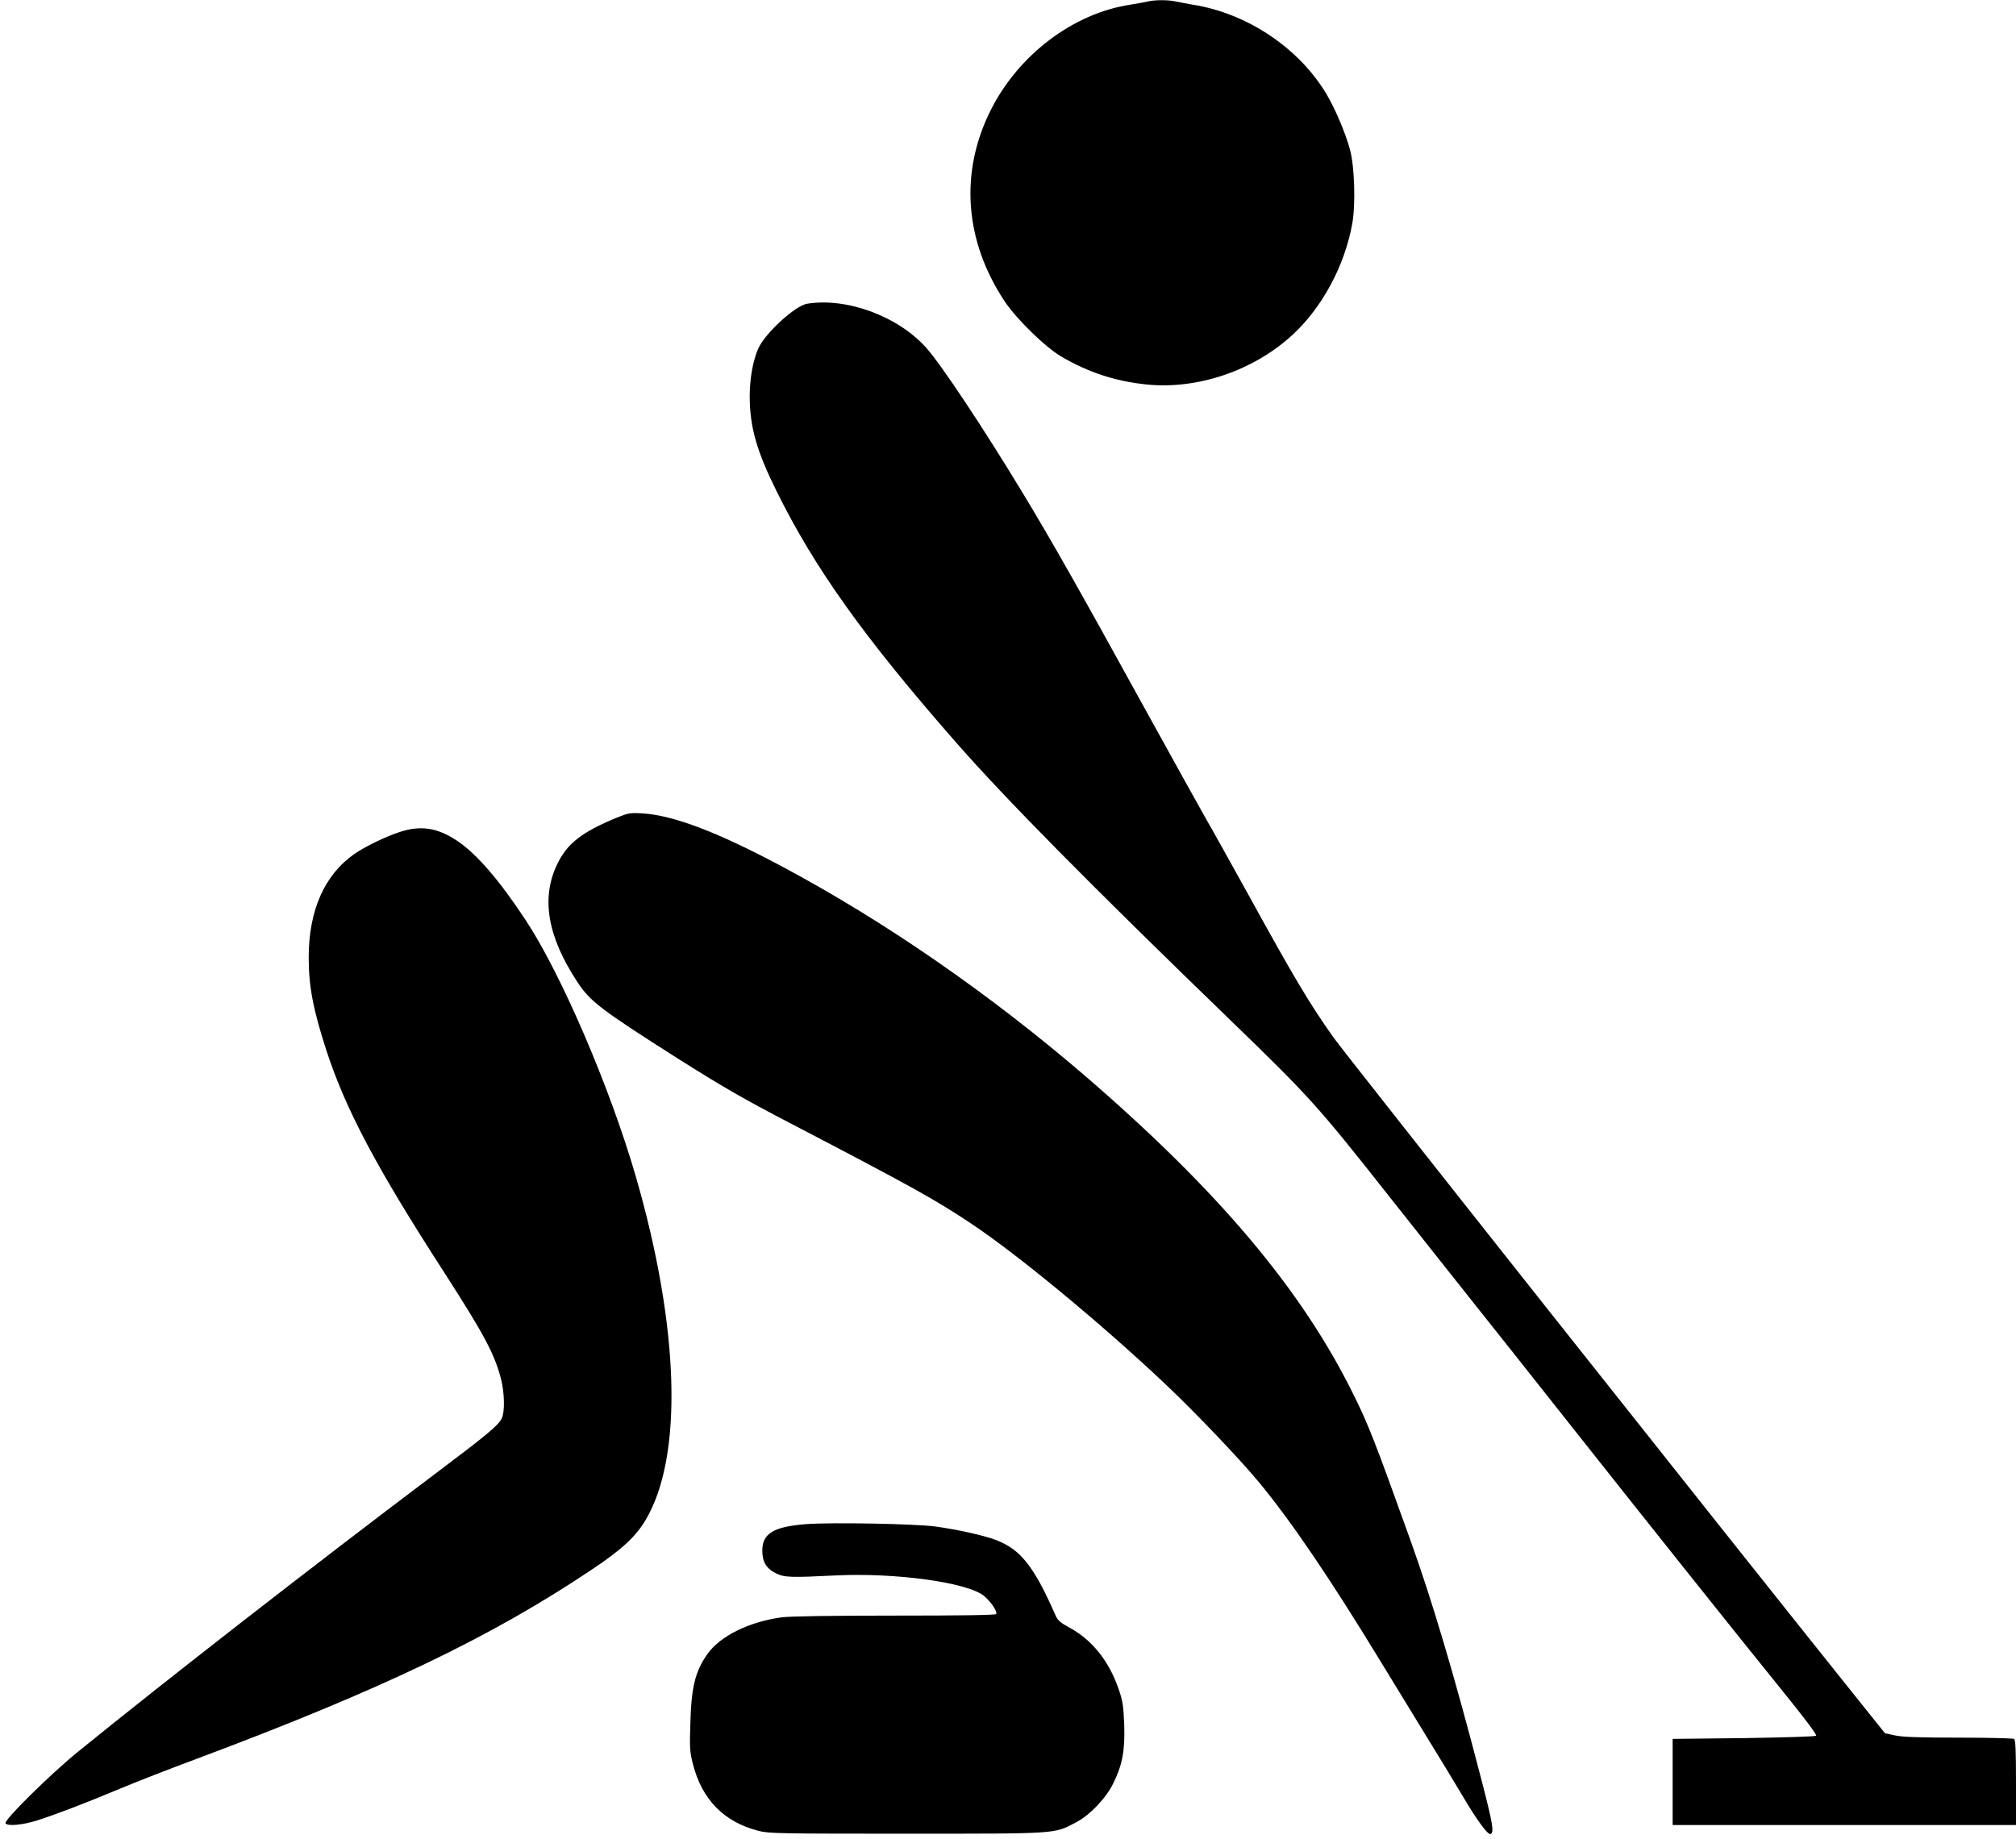 <?xml version="1.0" standalone="no"?>
<!DOCTYPE svg PUBLIC "-//W3C//DTD SVG 20010904//EN"
 "http://www.w3.org/TR/2001/REC-SVG-20010904/DTD/svg10.dtd">
<svg version="1.0" xmlns="http://www.w3.org/2000/svg"
 width="1280pt" height="1168pt" viewBox="0 0 1280 1168"
 preserveAspectRatio="xMidYMid meet">
<g transform="translate(0,1168) scale(0.1,-0.1)"
fill="#000000" stroke="none">
<path d="M7285 11670 c-16 -4 -66 -13 -110 -20 -361 -55 -708 -318 -884 -668
-200 -397 -167 -834 90 -1219 74 -110 254 -286 355 -346 171 -101 347 -159
547 -179 324 -32 680 90 925 317 187 173 328 435 377 700 23 123 16 367 -14
476 -28 104 -94 259 -148 350 -174 293 -503 514 -848 569 -38 7 -89 16 -112
21 -49 11 -135 10 -178 -1z"/>
<path d="M5124 9751 c-76 -13 -264 -185 -309 -283 -34 -76 -55 -192 -55 -305
1 -195 43 -345 171 -603 241 -488 556 -930 1141 -1597 313 -357 840 -891 1733
-1755 512 -495 561 -550 1017 -1128 141 -179 368 -464 503 -635 136 -170 432
-544 658 -830 508 -642 1042 -1312 1335 -1674 137 -169 219 -278 213 -284 -5
-5 -204 -11 -460 -15 l-451 -5 0 -274 0 -273 1090 0 1090 0 0 269 c0 205 -3
272 -12 278 -7 4 -166 8 -353 8 -254 0 -356 4 -403 14 l-64 14 -197 246 c-808
1009 -3232 4069 -3307 4176 -152 215 -251 382 -536 900 -122 220 -243 438
-271 485 -27 47 -208 373 -402 725 -399 725 -575 1036 -762 1345 -248 410
-517 815 -612 921 -179 201 -505 321 -757 280z"/>
<path d="M3915 6487 c-220 -91 -312 -162 -375 -291 -107 -217 -65 -463 127
-754 81 -123 152 -176 633 -482 285 -180 426 -262 725 -417 765 -399 913 -481
1145 -636 296 -198 818 -629 1225 -1013 192 -181 477 -480 600 -629 207 -251
451 -611 770 -1135 109 -179 252 -413 318 -520 66 -107 157 -257 202 -333 90
-153 161 -250 178 -244 25 8 16 63 -58 348 -173 667 -313 1138 -454 1529 -221
616 -264 727 -361 921 -329 664 -857 1289 -1700 2016 -607 522 -1278 986
-1928 1332 -409 218 -687 324 -887 336 -74 4 -86 2 -160 -28z"/>
<path d="M2531 6394 c-87 -29 -214 -91 -278 -135 -192 -133 -293 -359 -293
-660 0 -184 28 -329 112 -589 122 -374 316 -742 748 -1410 251 -390 320 -518
361 -677 23 -91 25 -212 4 -252 -22 -44 -98 -107 -420 -349 -757 -570 -1722
-1321 -2274 -1770 -174 -142 -468 -432 -456 -451 12 -20 109 -11 200 18 130
42 302 108 525 201 107 45 328 131 490 191 1170 438 1868 772 2510 1203 186
124 277 208 339 313 240 403 216 1224 -64 2188 -163 561 -472 1279 -695 1618
-169 257 -314 425 -437 507 -127 85 -235 101 -372 54z"/>
<path d="M5120 2001 c-208 -16 -280 -59 -280 -168 0 -72 25 -114 88 -145 53
-26 94 -27 377 -13 381 19 843 -45 944 -131 45 -39 85 -99 76 -114 -4 -7 -222
-10 -645 -10 -394 0 -668 -4 -717 -11 -206 -28 -389 -118 -470 -231 -79 -111
-104 -211 -110 -449 -5 -146 -3 -176 16 -250 57 -226 197 -370 417 -426 64
-17 138 -18 939 -18 973 0 936 -2 1077 72 87 45 190 153 236 247 58 117 75
208 70 370 -5 123 -9 152 -35 228 -61 178 -167 311 -308 389 -61 33 -80 49
-92 78 -139 316 -223 422 -382 482 -76 29 -245 66 -383 85 -130 17 -653 27
-818 15z"/>
</g>
</svg>
